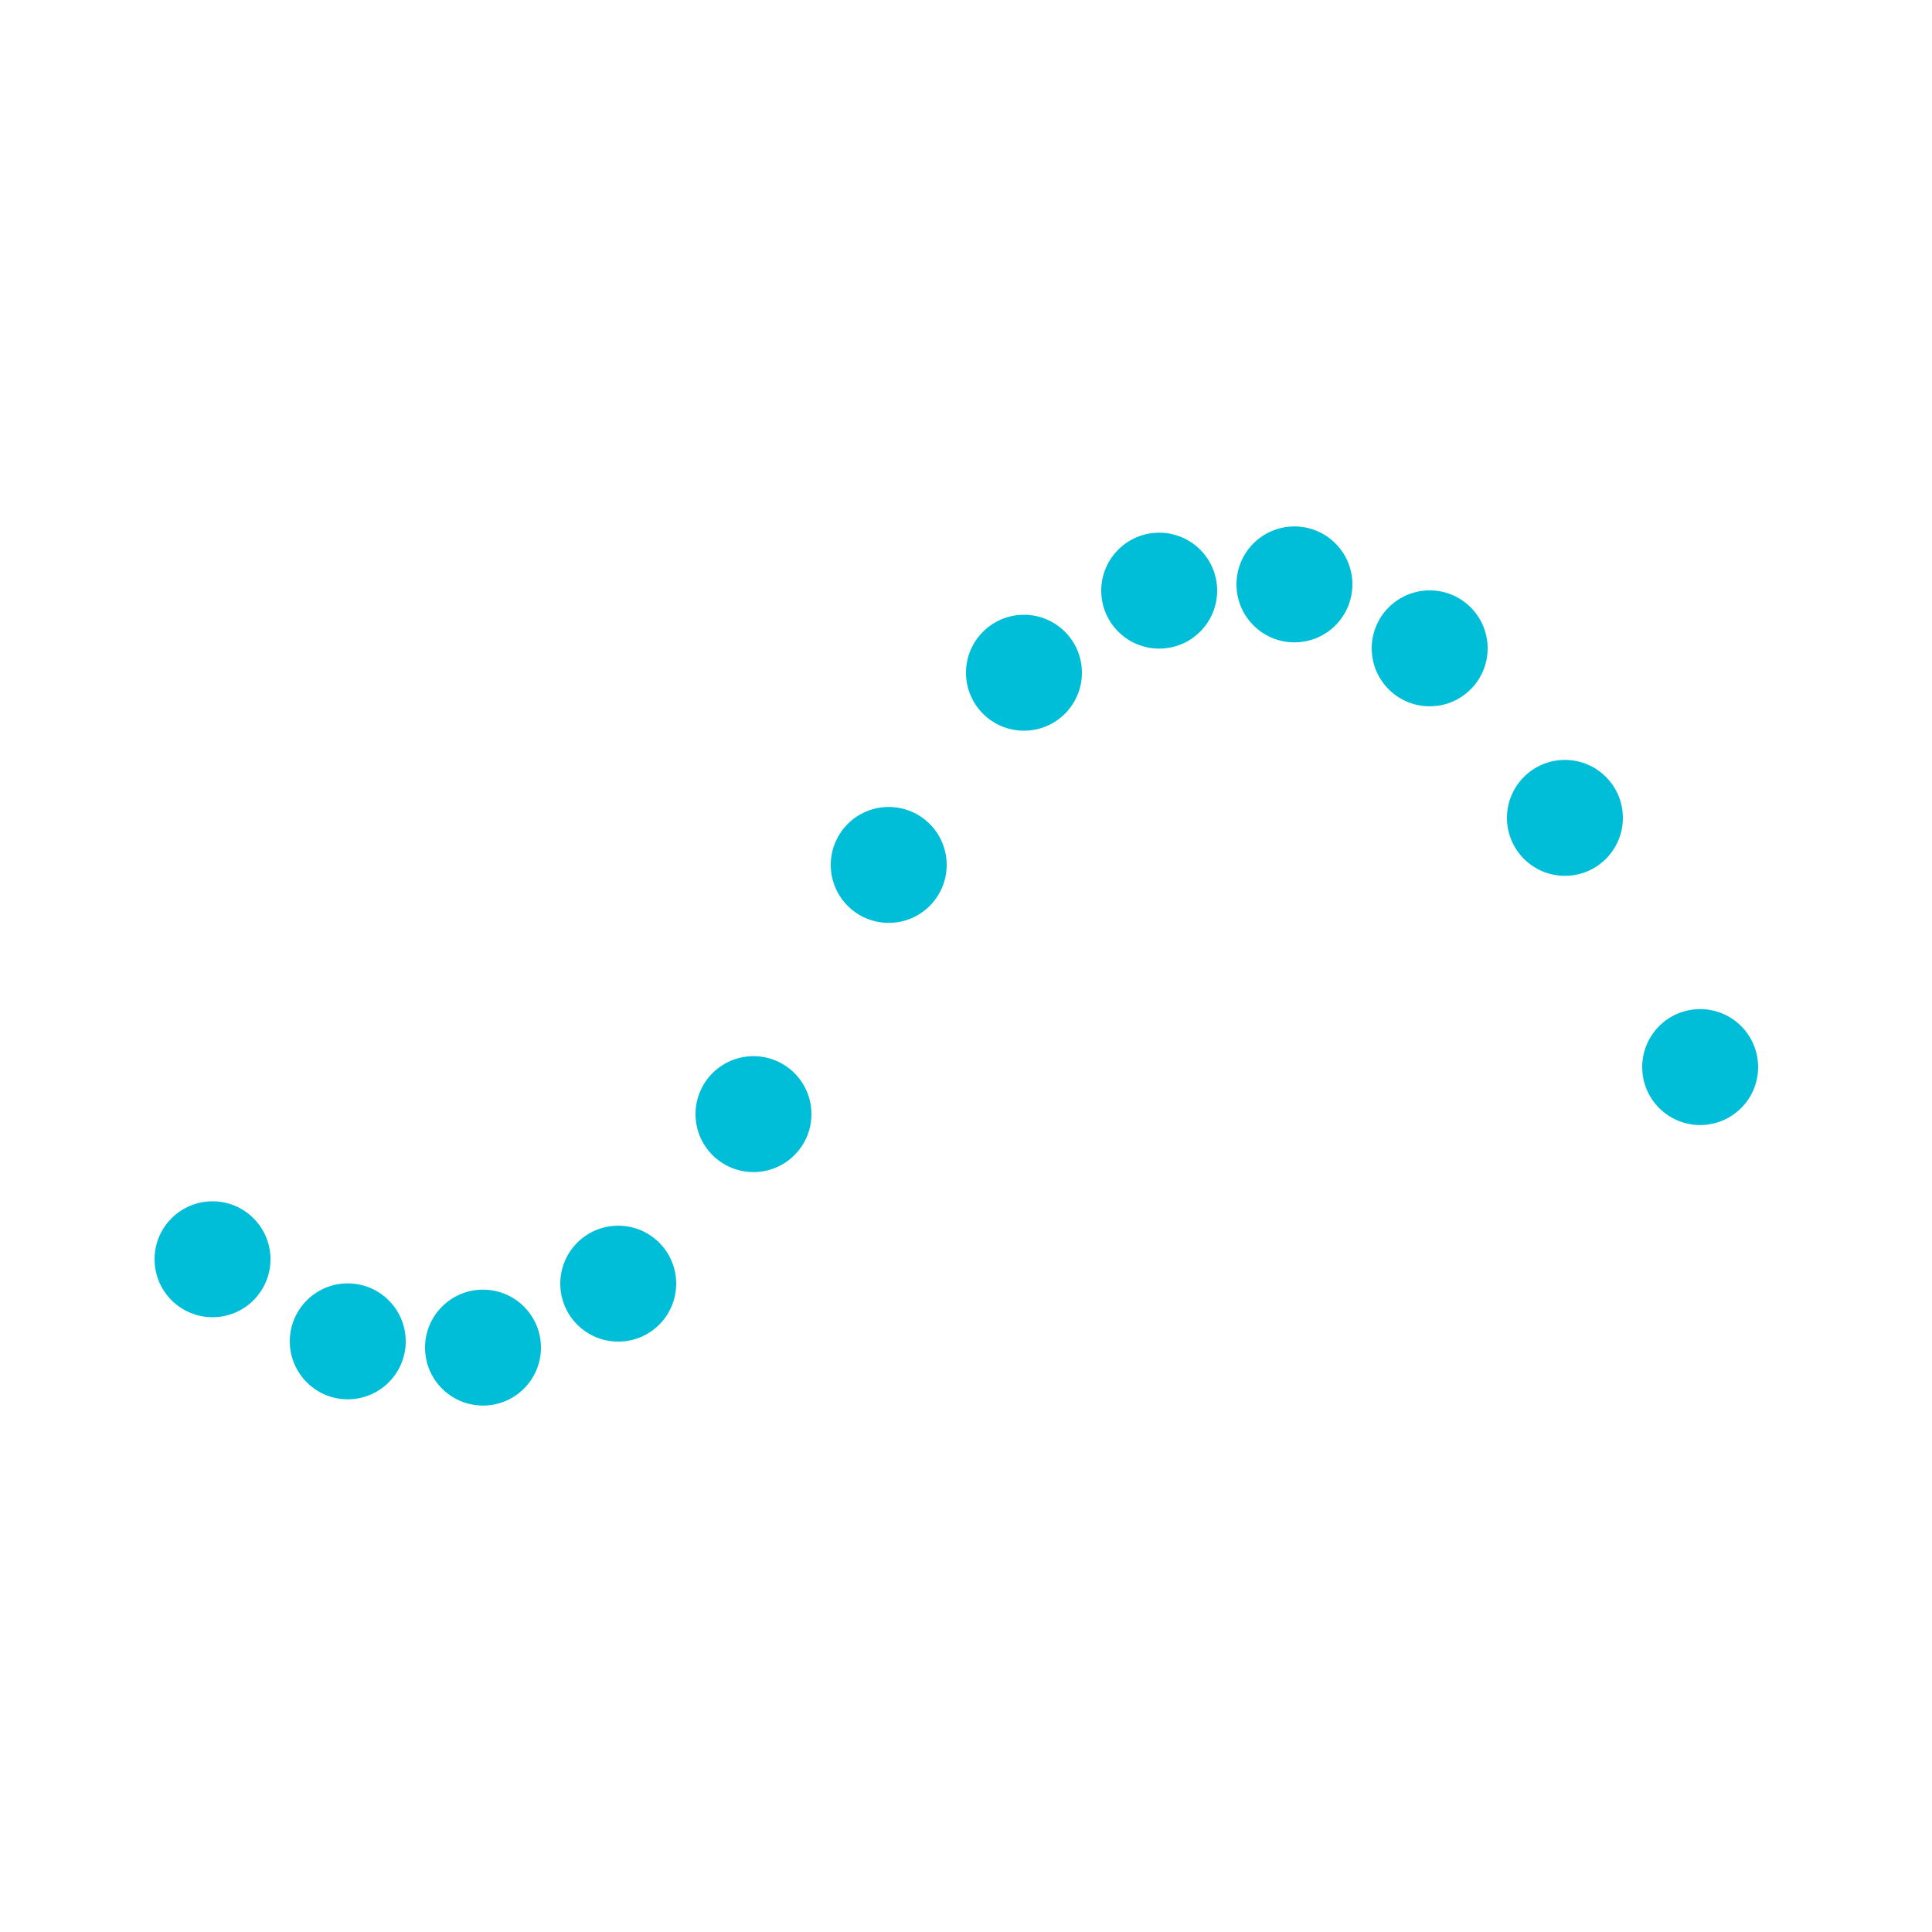 <svg class="lds-wave" width="100%" height="100%" xmlns="http://www.w3.org/2000/svg" xmlns:xlink="http://www.w3.org/1999/xlink" viewBox="0 0 100 100" preserveAspectRatio="xMidYMid"><circle cx="11" cy="65.179" ng-attr-r="{{config.radius}}" fill="#00bed7" r="3">
  <animate attributeName="cy" values="30;70;30" times="0;0.5;1" dur="1.5s" calcMode="spline" keySplines="0.5 0 0.5 1;0.5 0 0.5 1" begin="0s" repeatCount="indefinite"></animate>
</circle><circle cx="18" cy="69.428" ng-attr-r="{{config.radius}}" fill="#00bed7" r="3">
  <animate attributeName="cy" values="30;70;30" times="0;0.5;1" dur="1.5s" calcMode="spline" keySplines="0.5 0 0.5 1;0.5 0 0.5 1" begin="-0.125s" repeatCount="indefinite"></animate>
</circle><circle cx="25" cy="69.752" ng-attr-r="{{config.radius}}" fill="#00bed7" r="3">
  <animate attributeName="cy" values="30;70;30" times="0;0.5;1" dur="1.5s" calcMode="spline" keySplines="0.5 0 0.5 1;0.5 0 0.5 1" begin="-0.25s" repeatCount="indefinite"></animate>
</circle><circle cx="32" cy="66.442" ng-attr-r="{{config.radius}}" fill="#00bed7" r="3">
  <animate attributeName="cy" values="30;70;30" times="0;0.5;1" dur="1.5s" calcMode="spline" keySplines="0.5 0 0.5 1;0.5 0 0.5 1" begin="-0.375s" repeatCount="indefinite"></animate>
</circle><circle cx="39" cy="57.667" ng-attr-r="{{config.radius}}" fill="#00bed7" r="3">
  <animate attributeName="cy" values="30;70;30" times="0;0.5;1" dur="1.5s" calcMode="spline" keySplines="0.5 0 0.5 1;0.5 0 0.5 1" begin="-0.5s" repeatCount="indefinite"></animate>
</circle><circle cx="46" cy="44.768" ng-attr-r="{{config.radius}}" fill="#00bed7" r="3">
  <animate attributeName="cy" values="30;70;30" times="0;0.5;1" dur="1.5s" calcMode="spline" keySplines="0.5 0 0.5 1;0.5 0 0.5 1" begin="-0.625s" repeatCount="indefinite"></animate>
</circle><circle cx="53" cy="34.821" ng-attr-r="{{config.radius}}" fill="#00bed7" r="3">
  <animate attributeName="cy" values="30;70;30" times="0;0.5;1" dur="1.5s" calcMode="spline" keySplines="0.5 0 0.5 1;0.5 0 0.5 1" begin="-0.75s" repeatCount="indefinite"></animate>
</circle><circle cx="60" cy="30.572" ng-attr-r="{{config.radius}}" fill="#00bed7" r="3">
  <animate attributeName="cy" values="30;70;30" times="0;0.5;1" dur="1.5s" calcMode="spline" keySplines="0.5 0 0.5 1;0.5 0 0.5 1" begin="-0.875s" repeatCount="indefinite"></animate>
</circle><circle cx="67" cy="30.248" ng-attr-r="{{config.radius}}" fill="#00bed7" r="3">
  <animate attributeName="cy" values="30;70;30" times="0;0.5;1" dur="1.5s" calcMode="spline" keySplines="0.5 0 0.5 1;0.5 0 0.5 1" begin="-1s" repeatCount="indefinite"></animate>
</circle><circle cx="74" cy="33.558" ng-attr-r="{{config.radius}}" fill="#00bed7" r="3">
  <animate attributeName="cy" values="30;70;30" times="0;0.5;1" dur="1.5s" calcMode="spline" keySplines="0.5 0 0.5 1;0.5 0 0.5 1" begin="-1.125s" repeatCount="indefinite"></animate>
</circle><circle cx="81" cy="42.333" ng-attr-r="{{config.radius}}" fill="#00bed7" r="3">
  <animate attributeName="cy" values="30;70;30" times="0;0.5;1" dur="1.5s" calcMode="spline" keySplines="0.5 0 0.5 1;0.5 0 0.5 1" begin="-1.25s" repeatCount="indefinite"></animate>
</circle><circle cx="88" cy="55.232" ng-attr-r="{{config.radius}}" fill="#00bed7" r="3">
  <animate attributeName="cy" values="30;70;30" times="0;0.5;1" dur="1.5s" calcMode="spline" keySplines="0.5 0 0.5 1;0.5 0 0.5 1" begin="-1.375s" repeatCount="indefinite"></animate>
</circle></svg>